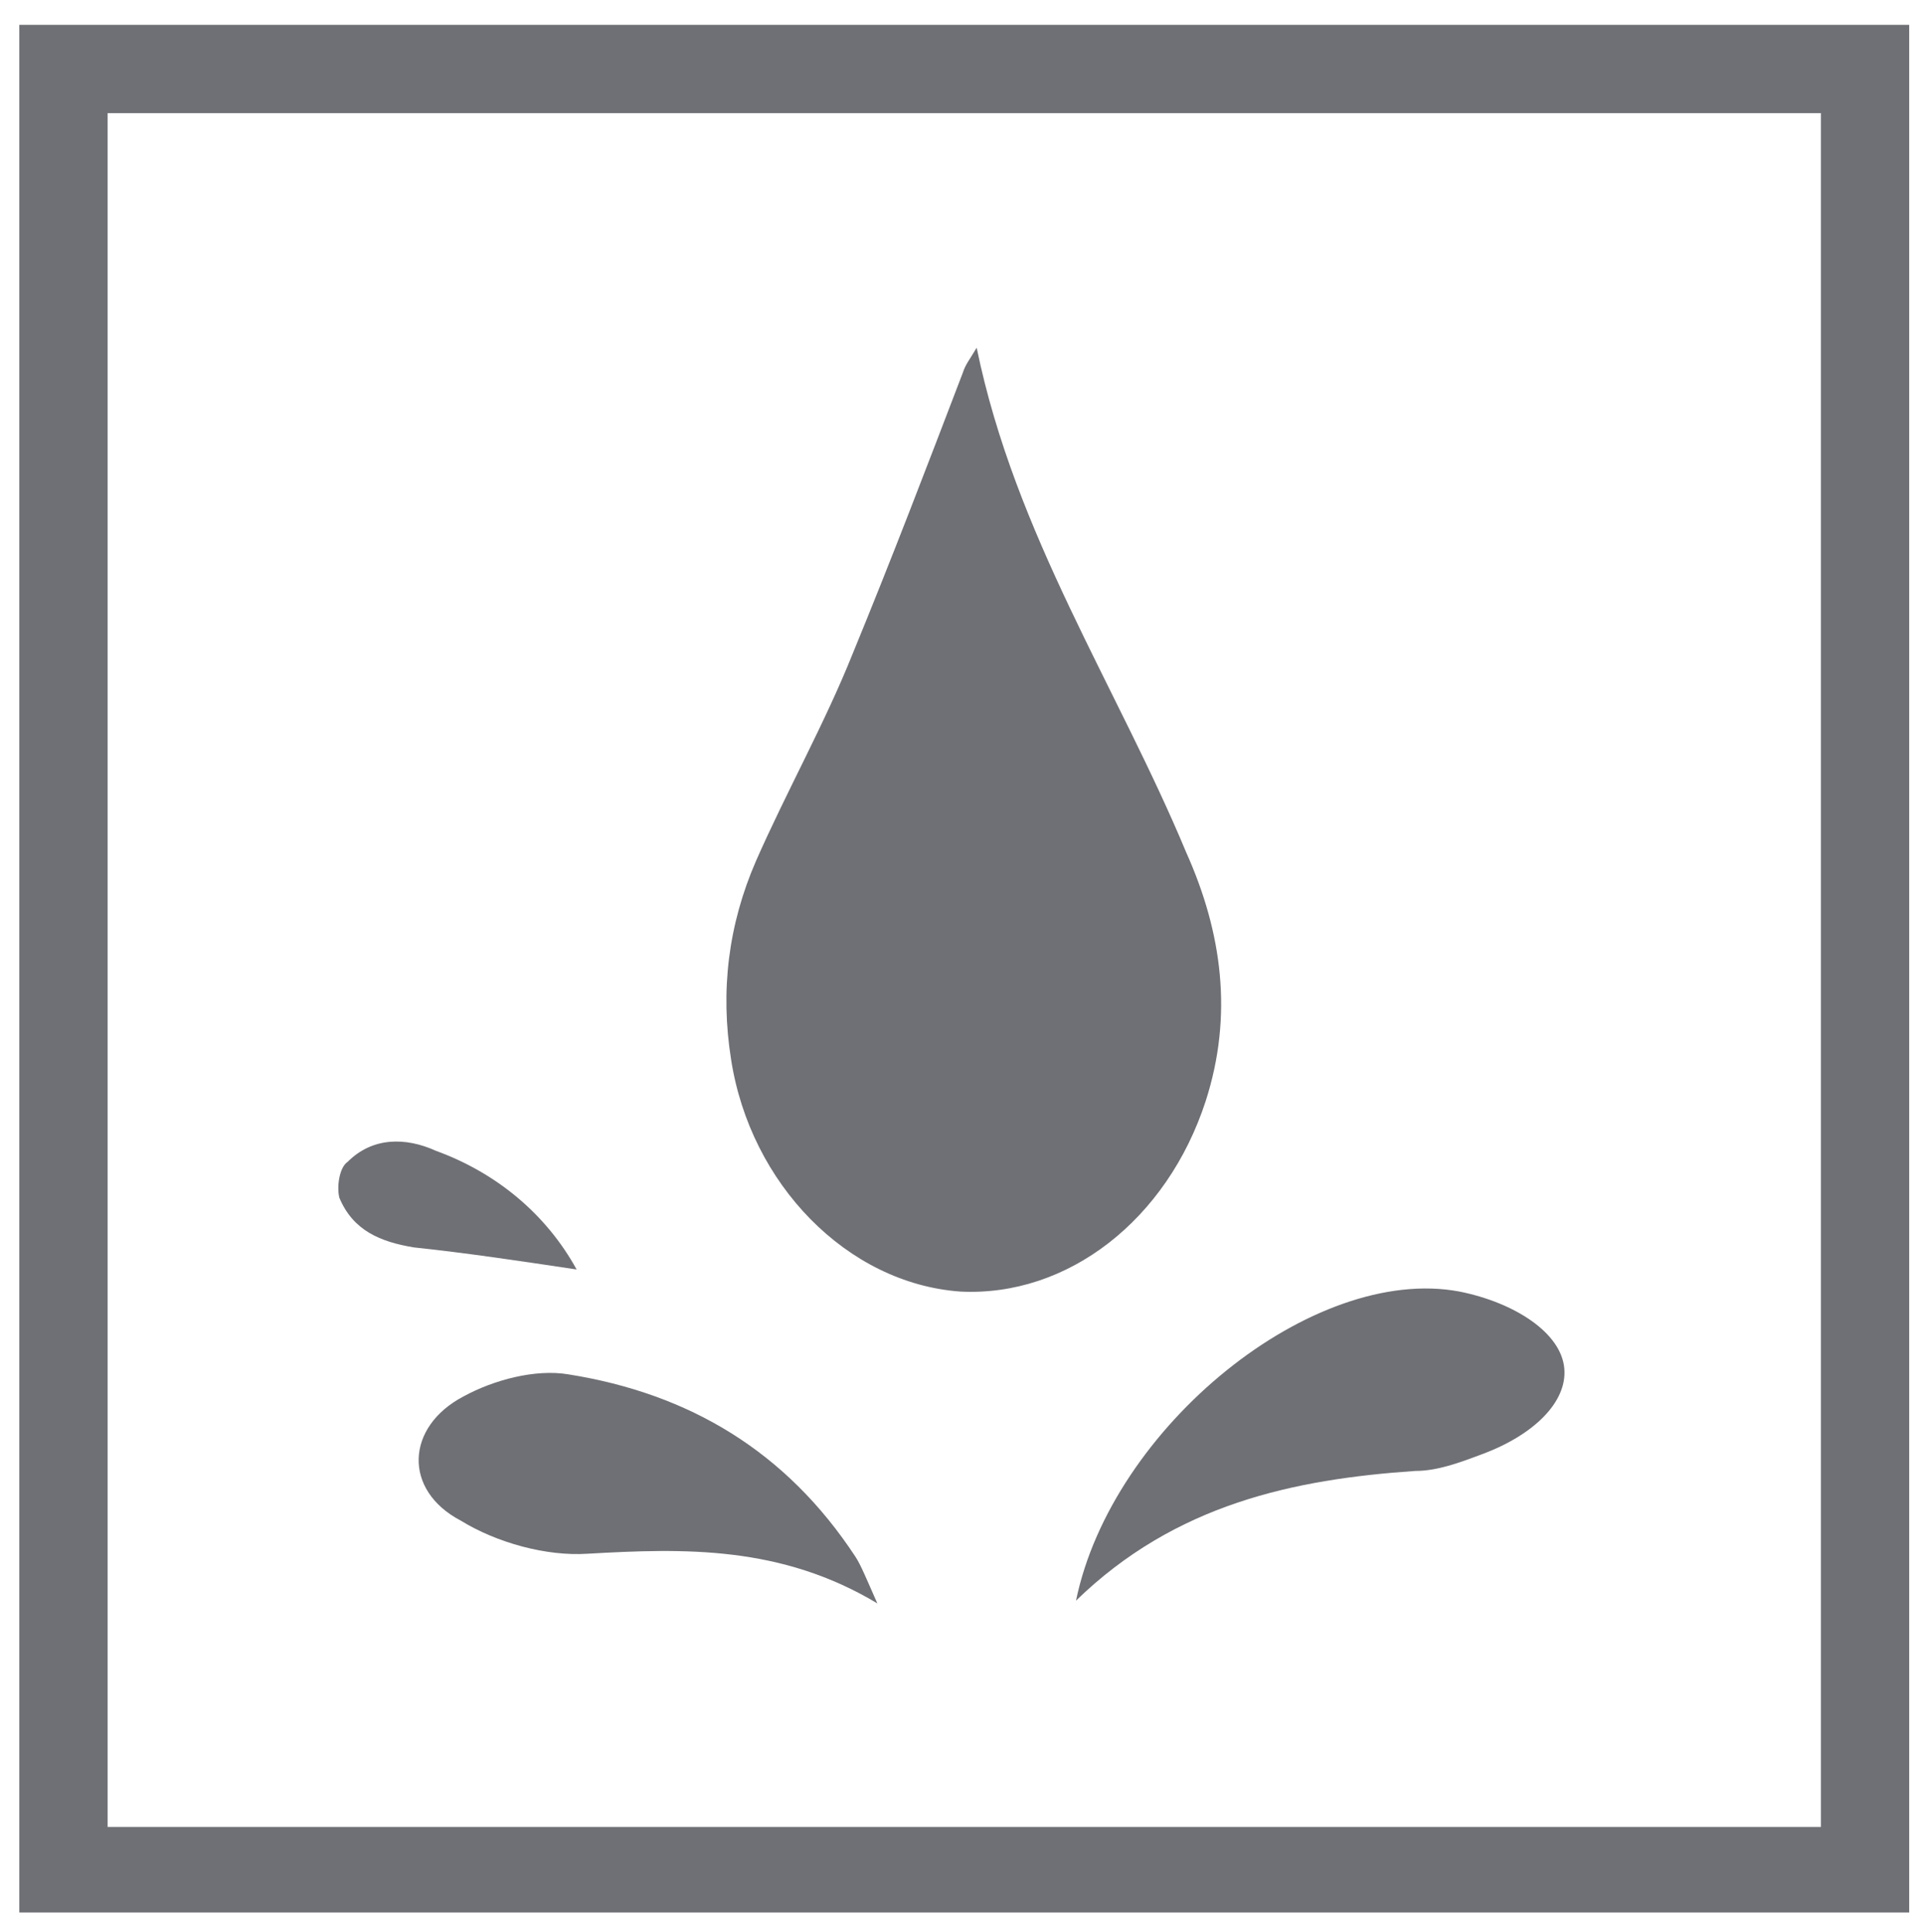 <?xml version="1.0" encoding="utf-8"?>
<!-- Generator: Adobe Illustrator 25.1.0, SVG Export Plug-In . SVG Version: 6.00 Build 0)  -->
<svg version="1.1" id="Layer_1" xmlns="http://www.w3.org/2000/svg" xmlns:xlink="http://www.w3.org/1999/xlink" x="0px" y="0px"
	 viewBox="0 0 69.7 70" style="enable-background:new 0 0 69.7 70;" xml:space="preserve">
<style type="text/css">
	.st0{fill:#6F7075;}
</style>
<g>
	<path class="st0" d="M0.7,69.3h68.5V0.9H0.7V69.3z M3.9,4.1H66v62.1H3.9V4.1z"/>
	<path class="st0" d="M35.4,12.6c1.4,6.8,5.1,12.3,7.6,18.3c1.3,2.9,1.7,5.9,0.7,9c-1.4,4.3-5,7.1-8.9,6.9c-4.1-0.3-7.6-3.9-8.3-8.4
		c-0.4-2.5-0.1-4.9,0.9-7.2c1.1-2.5,2.5-5,3.5-7.5c1.4-3.4,2.7-6.8,4-10.2C35,13.2,35.1,13.1,35.4,12.6"/>
	<path class="st0" d="M39,58c1.3-6.3,8.6-12.2,13.9-11.2c2,0.4,3.7,1.5,3.8,2.8c0.1,1.2-1.1,2.4-3,3.1c-0.8,0.3-1.6,0.6-2.4,0.6
		C46.9,53.6,42.6,54.5,39,58"/>
	<path class="st0" d="M31.8,58.1c-3.5-2.1-7-2-10.5-1.8c-1.5,0.1-3.3-0.4-4.6-1.2c-2.1-1.1-2-3.4,0.1-4.5c1.1-0.6,2.6-1,3.8-0.8
		c4.4,0.7,7.9,2.8,10.4,6.6C31.2,56.7,31.4,57.2,31.8,58.1"/>
	<path class="st0" d="M20.9,46c-2-0.3-4-0.6-5.9-0.8c-1.2-0.2-2.2-0.6-2.7-1.8c-0.1-0.4,0-1.1,0.3-1.3c0.9-0.9,2.1-0.9,3.2-0.4
		C18,42.5,19.8,44,20.9,46"/>
</g>
</svg>
